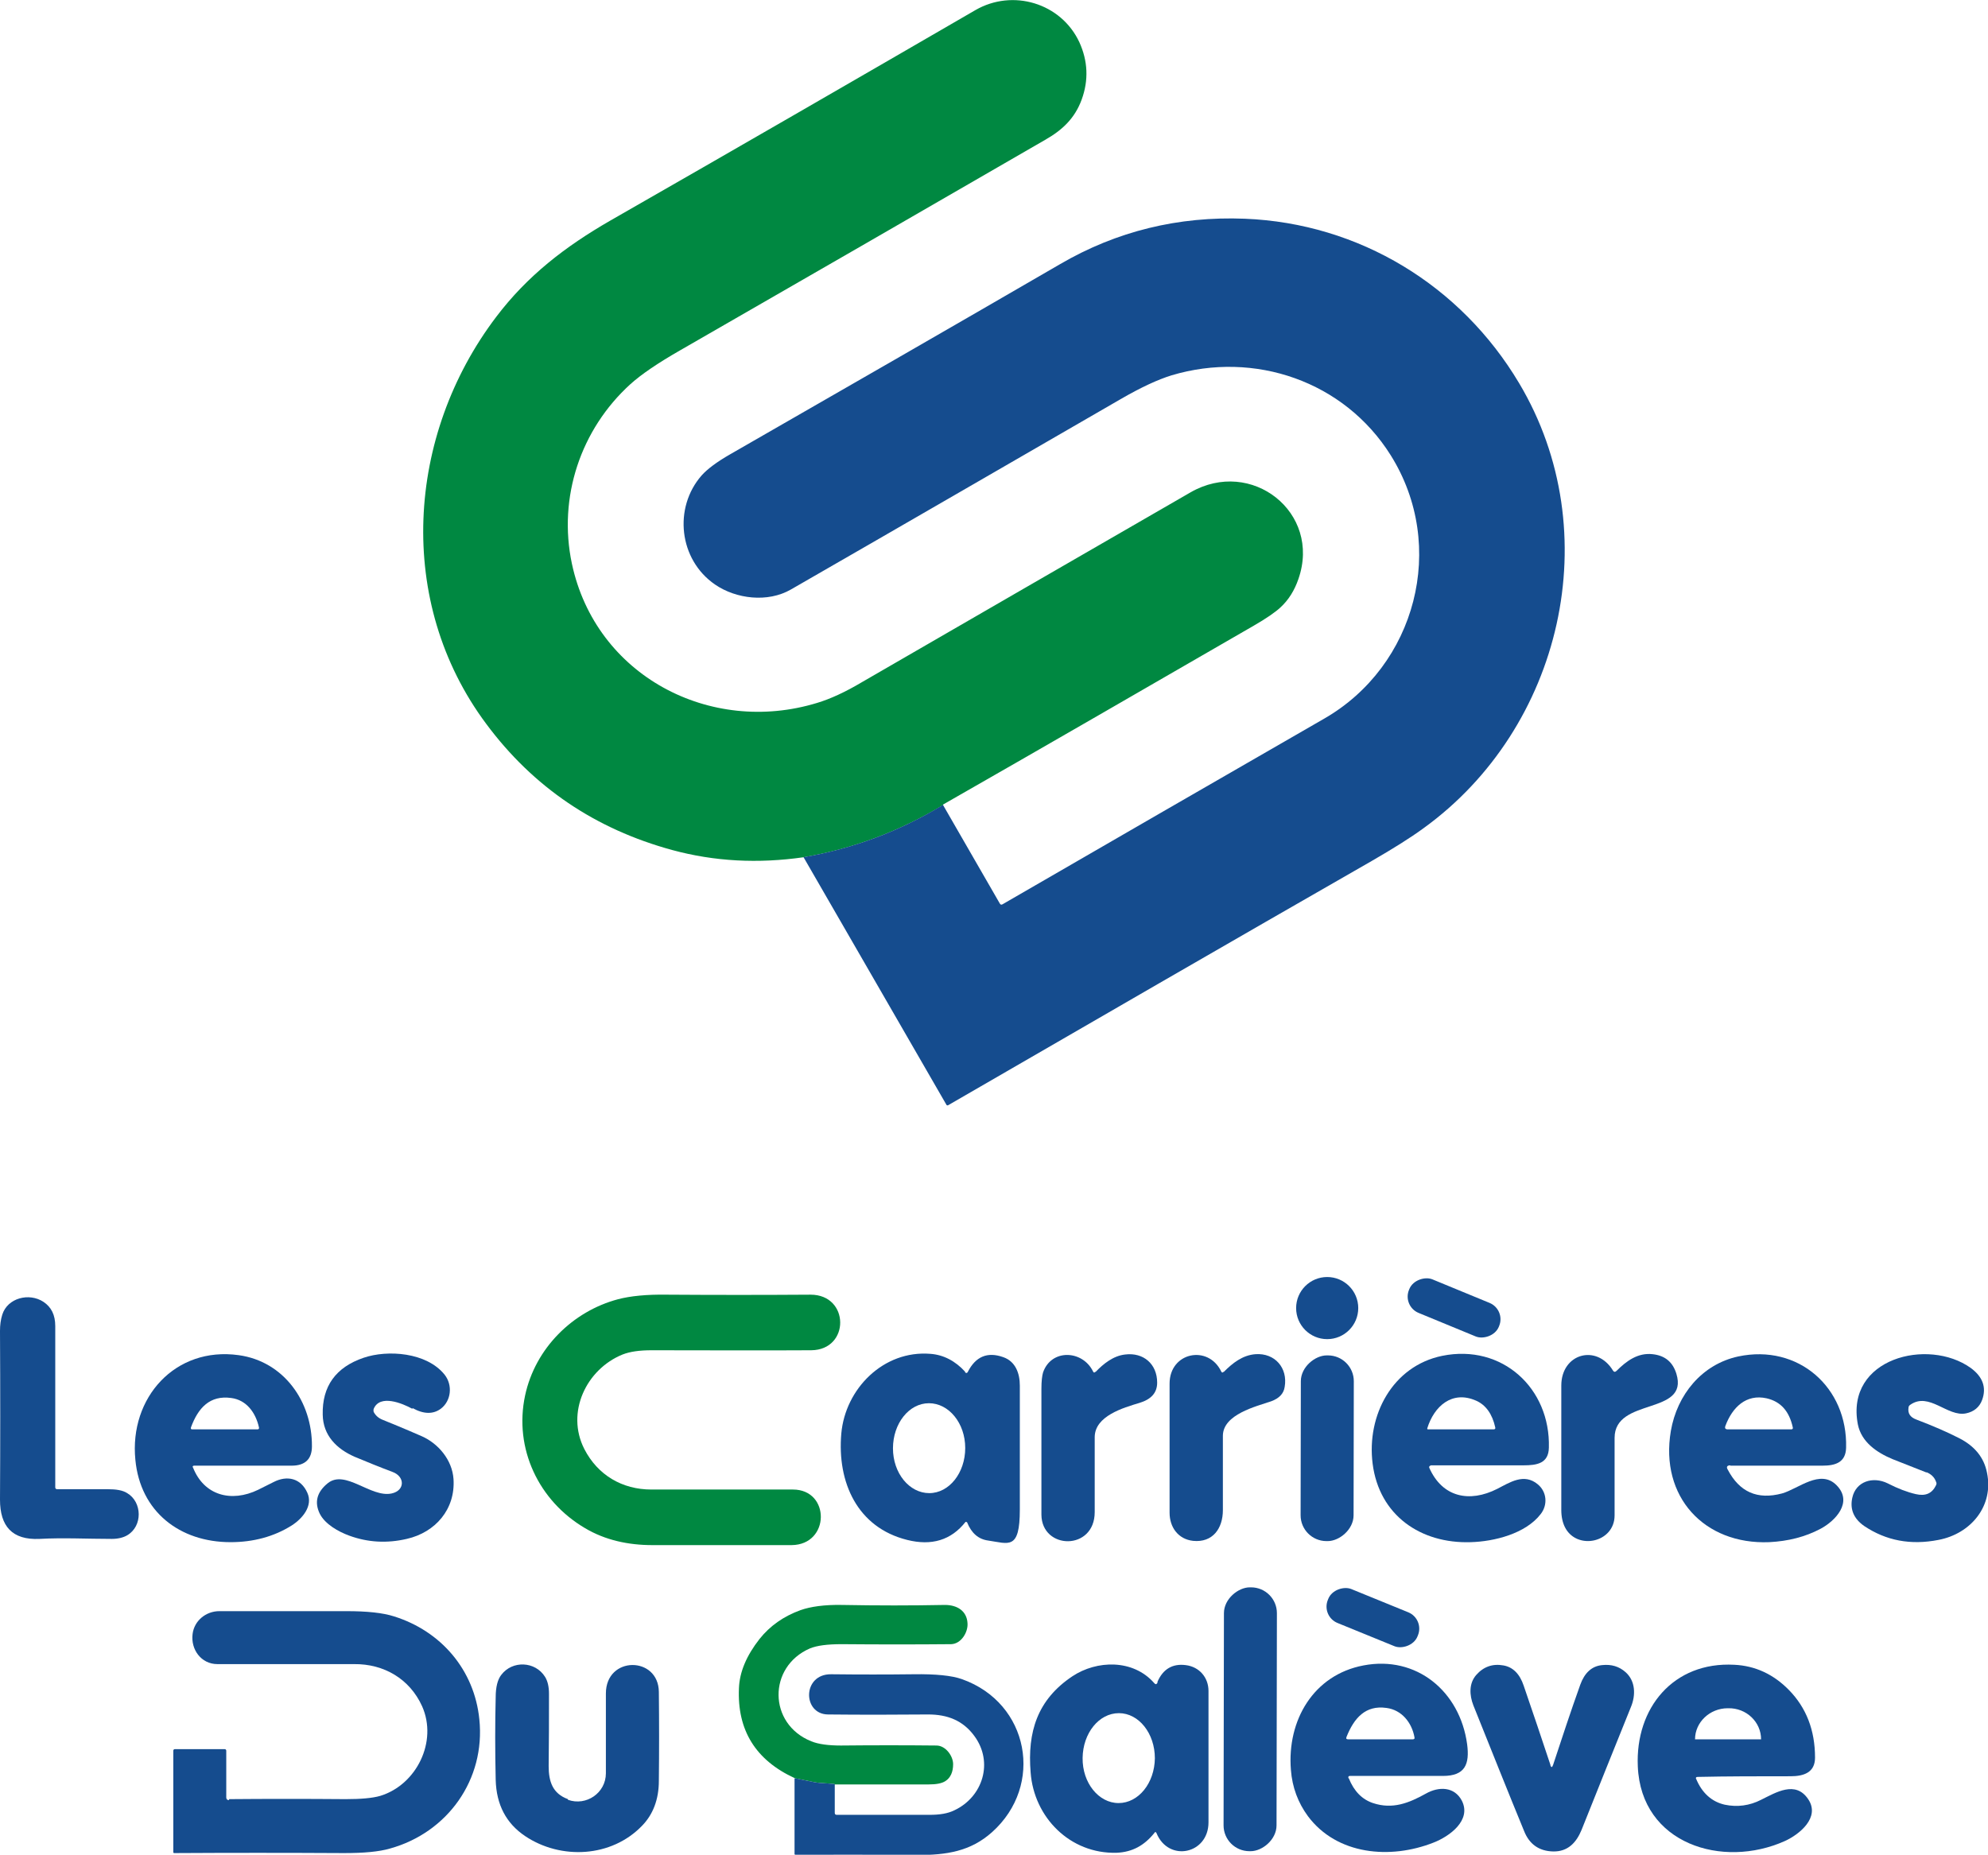 <svg xmlns="http://www.w3.org/2000/svg" id="Calque_1" data-name="Calque 1" viewBox="0 0 608 567.3"><defs><style>      .cls-1 {        fill: #008841;      }      .cls-1, .cls-2 {        stroke-width: 0px;      }      .cls-2 {        fill: #154c8e;      }    </style></defs><path class="cls-1" d="M288.5,246.2c-13.4,8.1-27.6,13.4-42.7,16-14,2-27.3,1.3-40.2-2.2-23.5-6.4-42.5-19.2-56.9-38.6-27.8-37.3-24.4-88.2,3-124.4,9.6-12.7,21.2-21.6,34.9-29.5,38.1-21.8,75.3-43.3,111.7-64.4,11.4-6.6,26.2-2.2,31.8,9.8,2.6,5.7,2.9,11.6.7,17.6-2.1,5.7-5.9,9.3-11.2,12.3-37,21.4-74.1,42.8-111.5,64.3-7,4-12.1,7.5-15.3,10.4-15.2,13.8-22.2,34.6-17.9,54.9,7.3,34.3,42.3,52.6,75,42.6,4-1.2,8.6-3.3,13.8-6.4,32.8-19,66.3-38.3,100.4-58,18.6-10.7,40.1,6.1,33,26.5-1.2,3.5-3,6.4-5.5,8.7-1.5,1.4-4.2,3.3-8.2,5.6-31.7,18.3-63.3,36.6-95,54.7Z"></path><path class="cls-2" d="M245.7,262.2c15.1-2.6,29.4-7.9,42.7-16l17.4,30.2c.2.3.4.4.8.2,32.5-18.8,65.2-37.7,98.4-56.8,28-16.1,37.8-52.7,20.3-80.6-14.2-22.6-41.6-32-67-24.4-4.2,1.3-9.4,3.7-15.6,7.3-30.5,17.6-64.1,37.1-100.8,58.2-7.1,4.1-16.8,2.9-23.2-1.5-11.1-7.6-12.8-23.5-4.1-33.4,1.7-1.9,4.6-4.1,8.8-6.5,33.6-19.3,67.2-38.6,100.8-58.1,17.3-10.1,36.2-14.7,56.5-13.9,35,1.4,66.1,20.4,83.9,50.3,27.2,45.6,13.1,105.5-29.2,136.1-4.1,3-9.4,6.3-15.8,10-43.8,25.1-87,50.1-129.7,74.8-.2,0-.3,0-.4-.1,0,0,0,0,0,0l-43.8-75.9Z"></path><path class="cls-1" d="M190.4,414.3c-11.1,4.5-17.4,17.7-11.7,28.9,4.1,8,11.6,12.4,20.5,12.4,15.3,0,29.7,0,43.3,0,11.5,0,11.4,16.9-.4,17-14,0-28.2,0-42.6,0-7.3,0-14.4-1.5-20.6-5.2-14.1-8.3-21.8-24.3-18.3-40.6,3.1-14.4,14.5-25.7,28.4-29.4,3.8-1,8.8-1.5,15-1.4,14.6.1,29.3.1,43.9,0,12,0,12.1,16.9.2,17-15.4.1-31.7,0-48.8,0-3.7,0-6.6.4-8.9,1.3Z"></path><g><path class="cls-2" d="M17.6,455.5c5,0,10,0,15.3,0,2.6,0,4.6.3,6,1.2,4.6,2.7,4.8,10.1,0,12.9-1.2.7-2.8,1.1-4.7,1.1-7.5,0-14.9-.4-22.1,0C3.7,471.1,0,466.8,0,458.7c.1-16.8.1-34,0-51.6,0-1.8.2-3.4.7-5,1.6-5.1,8.2-6.8,12.6-3.9,2.4,1.6,3.6,4,3.6,7.4,0,15.2,0,31.7,0,49.3,0,.4.2.6.6.6Z"></path><path class="cls-2" d="M59,448.8c3.4,8.7,11.8,10.8,19.9,6.9,1.6-.8,3.2-1.6,4.8-2.4,4.1-2.1,8.3-1.2,10.3,3.3,1.8,4-1.5,7.9-4.8,10-5.4,3.4-11.7,5.1-18.7,5.1-15.5,0-27.6-9.3-29.1-25.2-1.9-19,12.2-34.7,31.6-32,13.8,1.9,22.5,14.2,22.4,27.9,0,3.9-2.1,5.9-6.2,5.9-10.3,0-20.3,0-29.8,0-.4,0-.6.2-.4.6ZM70.7,427.6c-6.5-.9-10.1,3-12.3,9-.1.4,0,.6.4.6h19.9c.4,0,.6-.2.5-.6-1-4.5-3.8-8.4-8.5-9Z"></path><path class="cls-2" d="M126.1,430.9c-3.1-1.7-9.9-4.5-11.8,0-.1.3-.1.7,0,1,.6,1.1,1.5,1.9,2.8,2.4,2.2.9,6.2,2.5,11.9,5,5,2.2,9.3,7.2,9.7,13.1.6,9.2-5.5,16.3-14.3,18.3-6,1.4-11.9,1.1-17.6-1-3.3-1.2-7.4-3.5-9-6.7-1.7-3.5-.9-6.6,2.4-9.3,5.4-4.4,13.2,4.5,19.6,3.1,4.1-.9,4.1-5.2.2-6.6-4-1.5-7.9-3.1-11.5-4.6-5.5-2.4-9.7-6.5-9.8-12.9-.2-8.7,4-14.5,12.5-17.4,7.3-2.5,19.3-1.7,24.8,5.2,2.5,3.2,2,8-1.2,10.4-2.3,1.7-5.2,1.7-8.6-.2Z"></path></g><g><circle class="cls-2" cx="405.9" cy="400.1" r="9.5"></circle><rect class="cls-2" x="439.1" y="385.2" width="11.1" height="29.7" rx="5.4" ry="5.4" transform="translate(-94.6 658.7) rotate(-67.6)"></rect><path class="cls-2" d="M295.1,419.7c.4.4.7.3.9-.1,2.4-4.7,6-6.2,10.8-4.5,3.8,1.3,5.1,5,5.1,8.7,0,12.7,0,25.3,0,37.9s-3.4,10.4-9.7,9.5c-3-.4-5.1-2.3-6.4-5.5,0-.1-.2-.2-.4-.2,0,0,0,0-.1,0-4.4,5.6-10.4,7.4-17.9,5.5-15.2-3.8-21.4-17.6-20.1-32.5,1.2-13.7,12.9-25.6,27.3-24.4,4,.3,7.6,2.2,10.6,5.5ZM284.2,456.7c6.1,0,11-6.2,11-13.8h0c0-7.6-5-13.7-11.1-13.7h0c-6.1,0-11,6.2-11,13.8h0c0,7.6,5,13.7,11.1,13.7h0Z"></path><path class="cls-2" d="M335.1,419.6c2.4-2.5,5.4-4.9,9-5.3,5.6-.7,9.8,2.9,9.8,8.6,0,3.1-1.8,5.1-5.4,6.2-5,1.5-13.6,4-13.7,10.4,0,7.6,0,15.3,0,23,0,11.9-16.2,11.6-16.3.8,0-13.8,0-26.6,0-38.5,0-2.3.2-4,.5-5,2.5-7.3,12.1-6.9,15.3-.3.2.4.4.4.7.1Z"></path><path class="cls-2" d="M374.3,419.6c2.7-2.7,5.7-5.1,9.7-5.4,5.9-.4,9.9,4.2,8.9,10-.3,2.1-1.7,3.5-4.1,4.4-4.7,1.6-14.7,4-14.8,10.5,0,7.4,0,15,0,22.8,0,5.6-3.1,10-9.1,9.4-4.6-.5-7.2-4.2-7.2-8.6,0-13,0-26.2,0-39.5,0-9.6,11.8-12,15.8-3.7.2.4.4.4.7.1Z"></path><path class="cls-2" d="M437.5,448.3c-.2,0-.4.2-.4.4,0,0,0,.1,0,.2,4,9.1,12.3,10.8,20.8,6.5,3.9-2,8.2-4.9,12.4-1.4,2.8,2.3,3.1,6.3.9,9.1-4.6,6-14.2,8.4-21.4,8.6-15.3.5-28-8.2-30-24-1.9-14.8,6.1-29.9,21.3-33,18.3-3.7,33.1,9.9,32.6,28.1-.1,4.8-3.6,5.4-7.8,5.4-8.6,0-18,0-28.3,0ZM451.4,428.4c-7.3-3.2-12.8,1.7-14.9,8.5,0,.1,0,.3.2.3,0,0,0,0,0,0h20.1c.4,0,.6-.2.5-.6-.9-4.1-2.9-6.9-5.9-8.2Z"></path><path class="cls-2" d="M494.4,419.3c3-3,6.5-5.6,11-5.1,3.8.4,6.2,2.4,7.3,6,3.9,12.8-18.9,7.1-18.9,19.6,0,7.9,0,15.8,0,23.7,0,8.4-11.6,10.8-15.2,3.6-.7-1.4-1.1-3.2-1.1-5.2,0-14.7,0-27.4,0-38.1,0-9.8,10.8-12.8,15.8-4.6.3.5.7.5,1.1.1Z"></path><path class="cls-2" d="M529.2,448.2c-1,0-1.3.5-.8,1.3,3.6,6.9,9.1,9.3,16.6,7.3,5-1.4,11.7-7.6,16.7-2.5,5.1,5.2-.4,10.9-4.9,13.3-4.7,2.5-9.9,3.8-15.7,4.1-19.9.8-33.5-13.9-30.1-34,1.9-11.1,9.5-20.4,20.6-22.8,18.4-3.9,33.5,9.5,33,27.9-.1,4.6-3.4,5.5-7.2,5.5-9.6,0-19,0-28.2,0ZM527.7,436.1c-.3.8,0,1.1.8,1.1h19.3c.4,0,.6-.2.5-.6-1.1-5-3.7-7.9-8-8.9-6.3-1.4-10.5,2.8-12.6,8.4Z"></path><path class="cls-2" d="M589.2,450.4c-3.6-1.4-7.1-2.8-10.4-4.1-4.8-2-9.5-5.2-10.6-10.6-3.9-20.3,21.5-26.6,34.5-17.3,3.7,2.7,4.9,6,3.5,9.8-.8,2.2-2.5,3.6-4.9,4.1-5.7,1.2-11.3-6.7-17.1-2.6-.3.2-.5.5-.5.8-.3,1.8.5,3,2.4,3.7,5,1.9,9.4,3.8,13.1,5.7,4.7,2.4,7.6,5.9,8.5,10.6,2.1,10.1-4.9,18.6-14.8,20.5-8.6,1.7-16.1.2-22.7-4.2-3.2-2.2-4.5-5.1-3.7-8.7,1.1-5,6.3-6.6,10.8-4.4,3.1,1.6,6,2.7,8.6,3.3,3,.7,5-.2,6.2-2.7.2-.4.2-.7,0-1.1-.5-1.4-1.5-2.3-2.9-2.9Z"></path><rect class="cls-2" x="377.5" y="434.8" width="56.8" height="16.2" rx="7.9" ry="7.9" transform="translate(-37.7 848.1) rotate(-89.9)"></rect></g><path class="cls-1" d="M255.3,545.7c-2.1-.3-4.2-.2-6.3-.6-1.9-.4-3.9-.8-5.9-1.2-12-5.5-17.7-14.7-17.1-27.6.2-4.9,2.3-9.9,6.3-15,3.2-4,7.3-6.9,12.5-8.8,3.1-1.1,7.4-1.7,12.7-1.6,10.8.2,21.3.2,31.5,0,3.7,0,6.7,1.8,6.9,5.6.2,2.7-1.9,6.3-5,6.4-10.9.1-22,.1-33.5,0-4.3,0-7.5.4-9.7,1.3-12.9,5.6-12.8,23.1.4,28.4,2.2.9,5.2,1.3,9.1,1.3,9.8-.1,19.6-.1,29.2,0,2.8,0,5.1,3.2,5.1,5.7,0,2.4-.8,4.2-2.4,5.2-1.1.7-2.8,1-5.1,1-9.6,0-19.3,0-28.9,0Z"></path><g><path class="cls-2" d="M70.1,550.3c11.4-.1,23.3-.1,35.6,0,4.6,0,8.2-.3,10.6-1,11.1-3.4,17.6-16.6,12.8-27.4-3.8-8.4-11.7-13-20.8-12.9-13.3,0-27.2,0-41.8,0-5,0-8.2-4.5-7.6-9.2.5-4.1,4.1-7,8.2-7,13.1,0,26,0,38.9,0,6.2,0,11.1.5,14.5,1.6,14.4,4.5,24.6,16.4,26.1,31.5,1.9,18.4-9.7,34.6-27.3,39.5-3.4,1-8.1,1.4-14.1,1.4-17.8-.1-35.1-.1-51.9,0-.2,0-.3-.1-.3-.3v-31c0-.3.2-.5.5-.5h15.2c.3,0,.5.2.5.5v14.3c0,.5.3.8.8.8Z"></path><path class="cls-2" d="M173.7,550.5c5.6,2,11.6-2.1,11.6-8.1,0-8.4,0-16.5,0-24.4,0-11.6,16.1-11.5,16.2-.5.1,9.2.1,18.2,0,27.2,0,5.7-1.8,10.3-5.1,13.7-9.4,9.8-24.9,10.5-35.8,3.2-5.8-3.9-8.8-9.6-9-17.2-.2-8.9-.2-17.4,0-25.3,0-3.1.6-5.4,1.7-6.8,3.4-4.5,10.4-4.2,13.4.6.8,1.3,1.2,3,1.2,5.2,0,7.3,0,14.7-.1,22.1,0,4.7,1.2,8.4,5.9,10.1Z"></path></g><g><rect class="cls-2" x="342.1" y="517.7" width="80.7" height="16.2" rx="7.9" ry="7.9" transform="translate(-144.1 907.4) rotate(-89.9)"></rect><rect class="cls-2" x="414.3" y="480" width="11.2" height="29.6" rx="5.4" ry="5.4" transform="translate(-196.9 696.6) rotate(-67.8)"></rect><path class="cls-2" d="M354,514.4c1.7-3.9,4.6-5.6,8.6-5.1,4.2.5,7,3.8,7,7.9,0,12.9,0,26.3,0,40.2,0,9.7-12.2,12.3-15.9,3.3-.2-.4-.4-.5-.7,0-3,3.7-6.6,5.8-11.5,6-14.2.4-25.3-10.8-26.3-24.6-1-12.3,2-22.2,12.8-29.4,7.4-4.9,18.5-5.3,25,2.1.4.5.7.4,1-.1ZM342.1,551.5c6.1,0,11-6.1,11.1-13.7h0c0-7.6-4.9-13.8-11-13.8h0c-6.1,0-11,6.1-11.1,13.7s4.9,13.8,11,13.8h0Z"></path><path class="cls-2" d="M412.5,543.9c1.6,4,4.1,6.5,7.4,7.6,6,2,11,0,16.2-2.9,3.9-2.2,8.7-2.2,11,2.2,3,6-3.8,10.9-8.7,12.8-13.2,5.2-29.5,3.8-38.4-8.1-3-4.1-4.8-8.8-5.2-14.2-1.2-15.1,6.9-29,22.2-31.9,16.2-3.1,29.5,7.9,31.7,24.1.8,6.1-.6,9.7-7.4,9.7-9.9,0-19.3,0-28.4,0-.5,0-.6.2-.5.7ZM424,522.4c-6.4-.9-9.9,3.1-12.2,8.9-.2.5,0,.7.5.7h19.8c.4,0,.6-.2.5-.6-.8-4.5-3.9-8.4-8.6-9Z"></path><path class="cls-2" d="M518.7,544c1.8,4.4,4.8,7.1,8.8,8,3.8.8,7.6.3,11.1-1.5,4.5-2.2,10.5-6,14.4-.2,3.8,5.6-2.7,10.8-7.1,12.8-19.1,8.6-44,.9-45-22.8-.8-17.9,10.9-32.1,29.5-31.1,6.4.3,12,2.9,16.7,7.7,5.3,5.4,8,12.3,8,20.7,0,4.6-3.5,5.7-7.5,5.7-9.9,0-19.3,0-28.4.2-.5,0-.6.2-.5.7ZM518.4,532h20.2s0,0,0,0h0c0-5.3-4.5-9.6-10-9.5h-.2c-5.5,0-10,4.3-10,9.5h0c0,0,0,.1,0,.1h0Z"></path><path class="cls-2" d="M474.1,539.8c.3.9.6.9.9,0,2.7-8.2,5.4-16.4,8.3-24.5,1.3-3.6,3.5-5.7,6.7-6,2.8-.3,5.2.4,7.2,2.2,3,2.7,3.1,7,1.6,10.6-5.3,13.1-10.3,25.6-15.1,37.6-1.6,3.9-4.2,6.7-8.7,6.6-4.3-.1-7.3-2.2-8.9-6.3-4.7-11.4-9.8-24.2-15.5-38.4-1.2-3.1-1.4-6.7.9-9.3,2.2-2.5,5-3.5,8.3-2.9,2.9.5,5,2.6,6.2,6.2,2.8,8.1,5.5,16.2,8.2,24.3Z"></path><path class="cls-2" d="M243.1,543.9c2,.4,4,.8,5.9,1.2,2,.4,4.1.3,6.3.6v8.8c0,.4.2.6.6.6,8.8,0,18.3,0,28.4,0,3.1,0,5.6-.4,7.6-1.4,8.7-4.1,12-14.7,6.1-22.7-3.5-4.8-8.3-6.6-14.1-6.6-10.7.1-20.8.1-30.6,0-7.9,0-8-12.4.9-12.3,8.6.1,17.1.1,25.2,0,6.8-.1,11.7.4,14.8,1.5,20.6,7.3,25.2,32.5,9.2,46.8-6.6,5.9-13.9,7-23,7-12.8-.1-25.1-.2-37,0-.2,0-.4-.2-.4-.3v-23.1Z"></path></g></svg>
